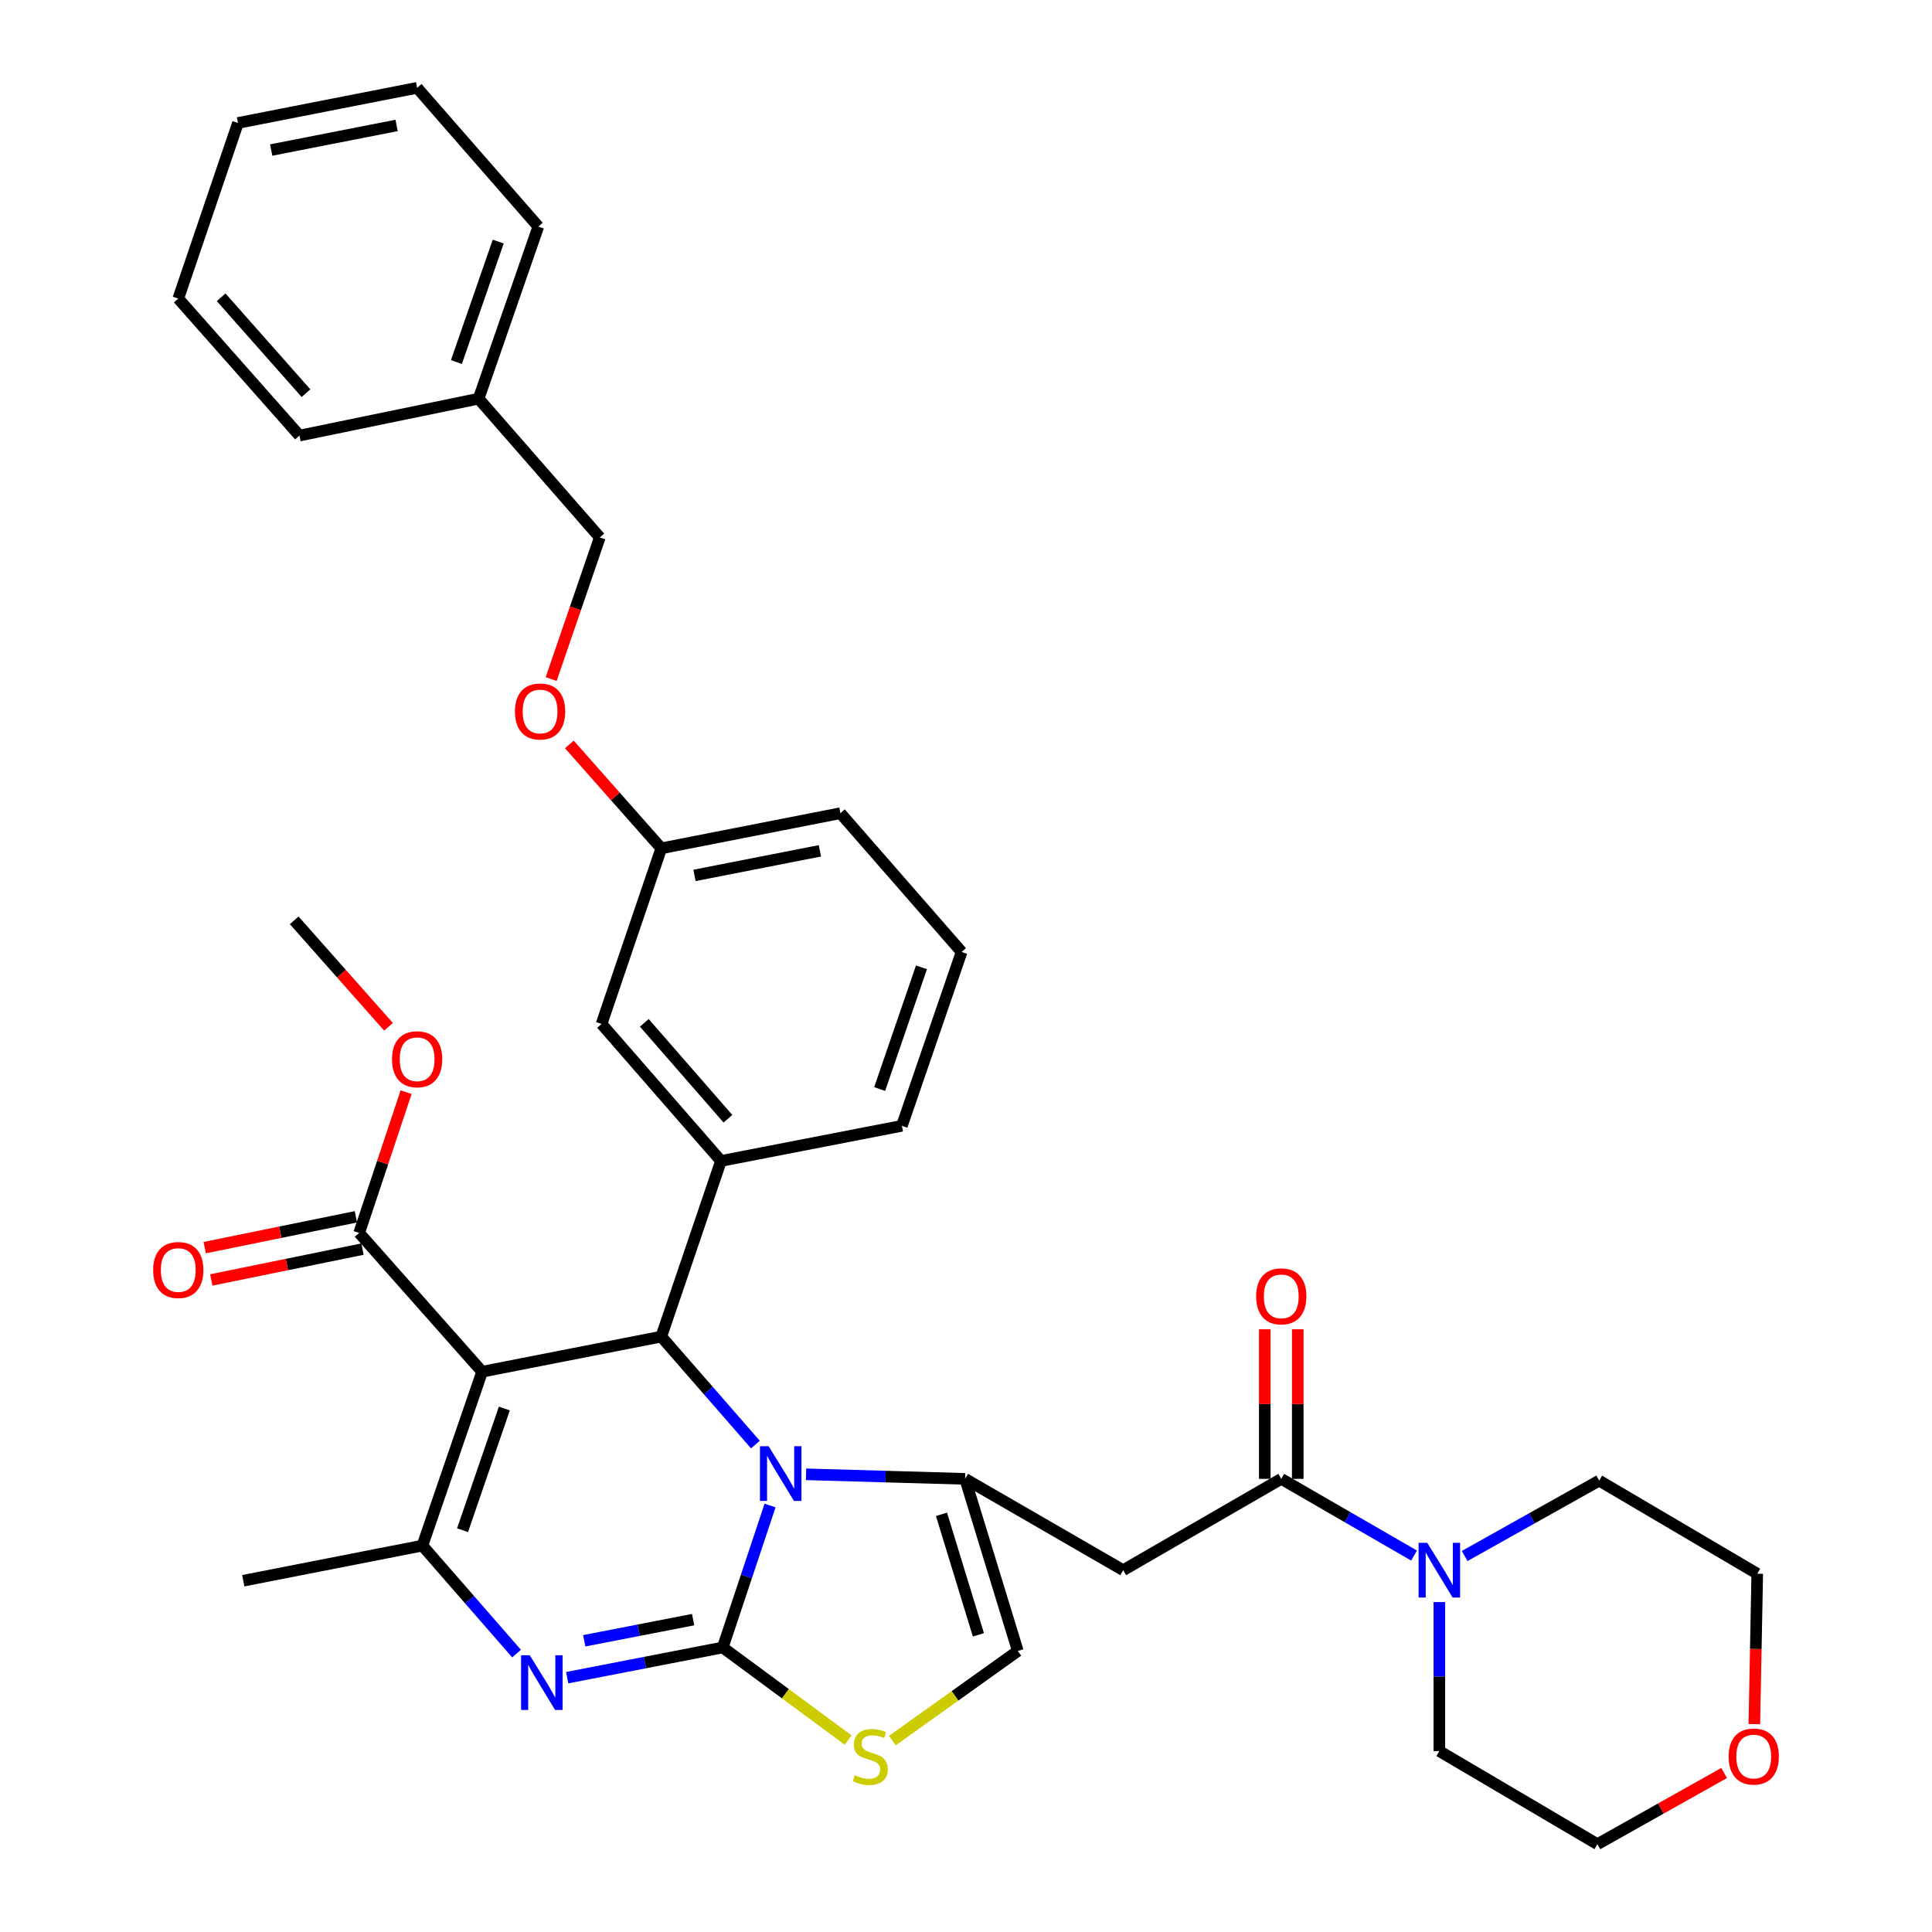 <?xml version='1.0' encoding='iso-8859-1'?>
<svg version='1.1' baseProfile='full'
              xmlns='http://www.w3.org/2000/svg'
                      xmlns:rdkit='http://www.rdkit.org/xml'
                      xmlns:xlink='http://www.w3.org/1999/xlink'
                  xml:space='preserve'
width='1000px' height='1000px' viewBox='0 0 1000 1000'>
<!-- END OF HEADER -->
<rect style='opacity:1.0;fill:#FFFFFF;stroke:none' width='1000' height='1000' x='0' y='0'> </rect>
<path class='bond-0' d='M 892.407,917.699 L 859.611,936.122' style='fill:none;fill-rule:evenodd;stroke:#FF0000;stroke-width:6px;stroke-linecap:butt;stroke-linejoin:miter;stroke-opacity:1' />
<path class='bond-0' d='M 859.611,936.122 L 826.815,954.545' style='fill:none;fill-rule:evenodd;stroke:#000000;stroke-width:6px;stroke-linecap:butt;stroke-linejoin:miter;stroke-opacity:1' />
<path class='bond-1' d='M 908.049,892.409 L 908.798,853.478' style='fill:none;fill-rule:evenodd;stroke:#FF0000;stroke-width:6px;stroke-linecap:butt;stroke-linejoin:miter;stroke-opacity:1' />
<path class='bond-1' d='M 908.798,853.478 L 909.548,814.547' style='fill:none;fill-rule:evenodd;stroke:#000000;stroke-width:6px;stroke-linecap:butt;stroke-linejoin:miter;stroke-opacity:1' />
<path class='bond-2' d='M 663.18,765.453 L 697.54,785.305' style='fill:none;fill-rule:evenodd;stroke:#000000;stroke-width:6px;stroke-linecap:butt;stroke-linejoin:miter;stroke-opacity:1' />
<path class='bond-2' d='M 697.54,785.305 L 731.9,805.156' style='fill:none;fill-rule:evenodd;stroke:#0000FF;stroke-width:6px;stroke-linecap:butt;stroke-linejoin:miter;stroke-opacity:1' />
<path class='bond-3' d='M 671.713,765.453 L 671.713,726.742' style='fill:none;fill-rule:evenodd;stroke:#000000;stroke-width:6px;stroke-linecap:butt;stroke-linejoin:miter;stroke-opacity:1' />
<path class='bond-3' d='M 671.713,726.742 L 671.713,688.031' style='fill:none;fill-rule:evenodd;stroke:#FF0000;stroke-width:6px;stroke-linecap:butt;stroke-linejoin:miter;stroke-opacity:1' />
<path class='bond-3' d='M 654.647,765.453 L 654.647,726.742' style='fill:none;fill-rule:evenodd;stroke:#000000;stroke-width:6px;stroke-linecap:butt;stroke-linejoin:miter;stroke-opacity:1' />
<path class='bond-3' d='M 654.647,726.742 L 654.647,688.031' style='fill:none;fill-rule:evenodd;stroke:#FF0000;stroke-width:6px;stroke-linecap:butt;stroke-linejoin:miter;stroke-opacity:1' />
<path class='bond-4' d='M 663.18,765.453 L 581.367,812.726' style='fill:none;fill-rule:evenodd;stroke:#000000;stroke-width:6px;stroke-linecap:butt;stroke-linejoin:miter;stroke-opacity:1' />
<path class='bond-5' d='M 745.002,829.227 L 745.002,867.795' style='fill:none;fill-rule:evenodd;stroke:#0000FF;stroke-width:6px;stroke-linecap:butt;stroke-linejoin:miter;stroke-opacity:1' />
<path class='bond-5' d='M 745.002,867.795 L 745.002,906.362' style='fill:none;fill-rule:evenodd;stroke:#000000;stroke-width:6px;stroke-linecap:butt;stroke-linejoin:miter;stroke-opacity:1' />
<path class='bond-6' d='M 758.113,805.378 L 792.919,785.871' style='fill:none;fill-rule:evenodd;stroke:#0000FF;stroke-width:6px;stroke-linecap:butt;stroke-linejoin:miter;stroke-opacity:1' />
<path class='bond-6' d='M 792.919,785.871 L 827.726,766.364' style='fill:none;fill-rule:evenodd;stroke:#000000;stroke-width:6px;stroke-linecap:butt;stroke-linejoin:miter;stroke-opacity:1' />
<path class='bond-7' d='M 827.726,766.364 L 909.548,814.547' style='fill:none;fill-rule:evenodd;stroke:#000000;stroke-width:6px;stroke-linecap:butt;stroke-linejoin:miter;stroke-opacity:1' />
<path class='bond-8' d='M 293.579,868.363 L 333.835,860.545' style='fill:none;fill-rule:evenodd;stroke:#0000FF;stroke-width:6px;stroke-linecap:butt;stroke-linejoin:miter;stroke-opacity:1' />
<path class='bond-8' d='M 333.835,860.545 L 374.09,852.727' style='fill:none;fill-rule:evenodd;stroke:#000000;stroke-width:6px;stroke-linecap:butt;stroke-linejoin:miter;stroke-opacity:1' />
<path class='bond-8' d='M 302.402,849.265 L 330.581,843.792' style='fill:none;fill-rule:evenodd;stroke:#0000FF;stroke-width:6px;stroke-linecap:butt;stroke-linejoin:miter;stroke-opacity:1' />
<path class='bond-8' d='M 330.581,843.792 L 358.76,838.32' style='fill:none;fill-rule:evenodd;stroke:#000000;stroke-width:6px;stroke-linecap:butt;stroke-linejoin:miter;stroke-opacity:1' />
<path class='bond-9' d='M 267.363,855.895 L 243,827.949' style='fill:none;fill-rule:evenodd;stroke:#0000FF;stroke-width:6px;stroke-linecap:butt;stroke-linejoin:miter;stroke-opacity:1' />
<path class='bond-9' d='M 243,827.949 L 218.637,800.003' style='fill:none;fill-rule:evenodd;stroke:#000000;stroke-width:6px;stroke-linecap:butt;stroke-linejoin:miter;stroke-opacity:1' />
<path class='bond-10' d='M 342.272,691.823 L 366.634,719.765' style='fill:none;fill-rule:evenodd;stroke:#000000;stroke-width:6px;stroke-linecap:butt;stroke-linejoin:miter;stroke-opacity:1' />
<path class='bond-10' d='M 366.634,719.765 L 390.997,747.708' style='fill:none;fill-rule:evenodd;stroke:#0000FF;stroke-width:6px;stroke-linecap:butt;stroke-linejoin:miter;stroke-opacity:1' />
<path class='bond-11' d='M 342.272,691.823 L 249.546,709.998' style='fill:none;fill-rule:evenodd;stroke:#000000;stroke-width:6px;stroke-linecap:butt;stroke-linejoin:miter;stroke-opacity:1' />
<path class='bond-12' d='M 342.272,691.823 L 373.18,600.908' style='fill:none;fill-rule:evenodd;stroke:#000000;stroke-width:6px;stroke-linecap:butt;stroke-linejoin:miter;stroke-opacity:1' />
<path class='bond-13' d='M 249.546,709.998 L 185.908,638.178' style='fill:none;fill-rule:evenodd;stroke:#000000;stroke-width:6px;stroke-linecap:butt;stroke-linejoin:miter;stroke-opacity:1' />
<path class='bond-14' d='M 249.546,709.998 L 218.637,800.003' style='fill:none;fill-rule:evenodd;stroke:#000000;stroke-width:6px;stroke-linecap:butt;stroke-linejoin:miter;stroke-opacity:1' />
<path class='bond-14' d='M 261.05,729.042 L 239.414,792.045' style='fill:none;fill-rule:evenodd;stroke:#000000;stroke-width:6px;stroke-linecap:butt;stroke-linejoin:miter;stroke-opacity:1' />
<path class='bond-15' d='M 218.637,800.003 L 125.912,818.178' style='fill:none;fill-rule:evenodd;stroke:#000000;stroke-width:6px;stroke-linecap:butt;stroke-linejoin:miter;stroke-opacity:1' />
<path class='bond-16' d='M 398.579,779.255 L 386.334,815.991' style='fill:none;fill-rule:evenodd;stroke:#0000FF;stroke-width:6px;stroke-linecap:butt;stroke-linejoin:miter;stroke-opacity:1' />
<path class='bond-16' d='M 386.334,815.991 L 374.09,852.727' style='fill:none;fill-rule:evenodd;stroke:#000000;stroke-width:6px;stroke-linecap:butt;stroke-linejoin:miter;stroke-opacity:1' />
<path class='bond-17' d='M 417.216,763.098 L 458.38,764.276' style='fill:none;fill-rule:evenodd;stroke:#0000FF;stroke-width:6px;stroke-linecap:butt;stroke-linejoin:miter;stroke-opacity:1' />
<path class='bond-17' d='M 458.38,764.276 L 499.545,765.453' style='fill:none;fill-rule:evenodd;stroke:#000000;stroke-width:6px;stroke-linecap:butt;stroke-linejoin:miter;stroke-opacity:1' />
<path class='bond-18' d='M 374.09,852.727 L 406.545,876.683' style='fill:none;fill-rule:evenodd;stroke:#000000;stroke-width:6px;stroke-linecap:butt;stroke-linejoin:miter;stroke-opacity:1' />
<path class='bond-18' d='M 406.545,876.683 L 438.999,900.639' style='fill:none;fill-rule:evenodd;stroke:#CCCC00;stroke-width:6px;stroke-linecap:butt;stroke-linejoin:miter;stroke-opacity:1' />
<path class='bond-19' d='M 461.878,900.932 L 494.35,877.74' style='fill:none;fill-rule:evenodd;stroke:#CCCC00;stroke-width:6px;stroke-linecap:butt;stroke-linejoin:miter;stroke-opacity:1' />
<path class='bond-19' d='M 494.35,877.74 L 526.822,854.548' style='fill:none;fill-rule:evenodd;stroke:#000000;stroke-width:6px;stroke-linecap:butt;stroke-linejoin:miter;stroke-opacity:1' />
<path class='bond-20' d='M 526.822,854.548 L 499.545,765.453' style='fill:none;fill-rule:evenodd;stroke:#000000;stroke-width:6px;stroke-linecap:butt;stroke-linejoin:miter;stroke-opacity:1' />
<path class='bond-20' d='M 506.412,846.18 L 487.318,783.814' style='fill:none;fill-rule:evenodd;stroke:#000000;stroke-width:6px;stroke-linecap:butt;stroke-linejoin:miter;stroke-opacity:1' />
<path class='bond-21' d='M 499.545,765.453 L 581.367,812.726' style='fill:none;fill-rule:evenodd;stroke:#000000;stroke-width:6px;stroke-linecap:butt;stroke-linejoin:miter;stroke-opacity:1' />
<path class='bond-22' d='M 497.725,492.728 L 466.816,582.723' style='fill:none;fill-rule:evenodd;stroke:#000000;stroke-width:6px;stroke-linecap:butt;stroke-linejoin:miter;stroke-opacity:1' />
<path class='bond-22' d='M 476.948,500.684 L 455.312,563.68' style='fill:none;fill-rule:evenodd;stroke:#000000;stroke-width:6px;stroke-linecap:butt;stroke-linejoin:miter;stroke-opacity:1' />
<path class='bond-23' d='M 497.725,492.728 L 434.997,420.908' style='fill:none;fill-rule:evenodd;stroke:#000000;stroke-width:6px;stroke-linecap:butt;stroke-linejoin:miter;stroke-opacity:1' />
<path class='bond-24' d='M 466.816,582.723 L 373.18,600.908' style='fill:none;fill-rule:evenodd;stroke:#000000;stroke-width:6px;stroke-linecap:butt;stroke-linejoin:miter;stroke-opacity:1' />
<path class='bond-25' d='M 373.18,600.908 L 311.363,529.998' style='fill:none;fill-rule:evenodd;stroke:#000000;stroke-width:6px;stroke-linecap:butt;stroke-linejoin:miter;stroke-opacity:1' />
<path class='bond-25' d='M 376.772,579.057 L 333.5,529.42' style='fill:none;fill-rule:evenodd;stroke:#000000;stroke-width:6px;stroke-linecap:butt;stroke-linejoin:miter;stroke-opacity:1' />
<path class='bond-26' d='M 342.272,439.093 L 311.363,529.998' style='fill:none;fill-rule:evenodd;stroke:#000000;stroke-width:6px;stroke-linecap:butt;stroke-linejoin:miter;stroke-opacity:1' />
<path class='bond-27' d='M 342.272,439.093 L 434.997,420.908' style='fill:none;fill-rule:evenodd;stroke:#000000;stroke-width:6px;stroke-linecap:butt;stroke-linejoin:miter;stroke-opacity:1' />
<path class='bond-27' d='M 359.465,453.112 L 424.373,440.383' style='fill:none;fill-rule:evenodd;stroke:#000000;stroke-width:6px;stroke-linecap:butt;stroke-linejoin:miter;stroke-opacity:1' />
<path class='bond-28' d='M 342.272,439.093 L 318.483,412.202' style='fill:none;fill-rule:evenodd;stroke:#000000;stroke-width:6px;stroke-linecap:butt;stroke-linejoin:miter;stroke-opacity:1' />
<path class='bond-28' d='M 318.483,412.202 L 294.695,385.31' style='fill:none;fill-rule:evenodd;stroke:#FF0000;stroke-width:6px;stroke-linecap:butt;stroke-linejoin:miter;stroke-opacity:1' />
<path class='bond-29' d='M 285.279,351.484 L 297.866,314.832' style='fill:none;fill-rule:evenodd;stroke:#FF0000;stroke-width:6px;stroke-linecap:butt;stroke-linejoin:miter;stroke-opacity:1' />
<path class='bond-29' d='M 297.866,314.832 L 310.453,278.179' style='fill:none;fill-rule:evenodd;stroke:#000000;stroke-width:6px;stroke-linecap:butt;stroke-linejoin:miter;stroke-opacity:1' />
<path class='bond-30' d='M 310.453,278.179 L 247.725,206.359' style='fill:none;fill-rule:evenodd;stroke:#000000;stroke-width:6px;stroke-linecap:butt;stroke-linejoin:miter;stroke-opacity:1' />
<path class='bond-31' d='M 247.725,206.359 L 278.634,117.274' style='fill:none;fill-rule:evenodd;stroke:#000000;stroke-width:6px;stroke-linecap:butt;stroke-linejoin:miter;stroke-opacity:1' />
<path class='bond-31' d='M 236.239,187.402 L 257.875,125.043' style='fill:none;fill-rule:evenodd;stroke:#000000;stroke-width:6px;stroke-linecap:butt;stroke-linejoin:miter;stroke-opacity:1' />
<path class='bond-32' d='M 247.725,206.359 L 155,225.454' style='fill:none;fill-rule:evenodd;stroke:#000000;stroke-width:6px;stroke-linecap:butt;stroke-linejoin:miter;stroke-opacity:1' />
<path class='bond-33' d='M 278.634,117.274 L 215.907,45.455' style='fill:none;fill-rule:evenodd;stroke:#000000;stroke-width:6px;stroke-linecap:butt;stroke-linejoin:miter;stroke-opacity:1' />
<path class='bond-34' d='M 215.907,45.455 L 123.181,63.639' style='fill:none;fill-rule:evenodd;stroke:#000000;stroke-width:6px;stroke-linecap:butt;stroke-linejoin:miter;stroke-opacity:1' />
<path class='bond-34' d='M 205.282,64.929 L 140.374,77.659' style='fill:none;fill-rule:evenodd;stroke:#000000;stroke-width:6px;stroke-linecap:butt;stroke-linejoin:miter;stroke-opacity:1' />
<path class='bond-35' d='M 123.181,63.639 L 92.272,154.545' style='fill:none;fill-rule:evenodd;stroke:#000000;stroke-width:6px;stroke-linecap:butt;stroke-linejoin:miter;stroke-opacity:1' />
<path class='bond-36' d='M 92.272,154.545 L 155,225.454' style='fill:none;fill-rule:evenodd;stroke:#000000;stroke-width:6px;stroke-linecap:butt;stroke-linejoin:miter;stroke-opacity:1' />
<path class='bond-36' d='M 114.464,153.874 L 158.373,203.51' style='fill:none;fill-rule:evenodd;stroke:#000000;stroke-width:6px;stroke-linecap:butt;stroke-linejoin:miter;stroke-opacity:1' />
<path class='bond-37' d='M 185.908,638.178 L 198.052,601.747' style='fill:none;fill-rule:evenodd;stroke:#000000;stroke-width:6px;stroke-linecap:butt;stroke-linejoin:miter;stroke-opacity:1' />
<path class='bond-37' d='M 198.052,601.747 L 210.196,565.315' style='fill:none;fill-rule:evenodd;stroke:#FF0000;stroke-width:6px;stroke-linecap:butt;stroke-linejoin:miter;stroke-opacity:1' />
<path class='bond-38' d='M 184.203,629.817 L 145.08,637.796' style='fill:none;fill-rule:evenodd;stroke:#000000;stroke-width:6px;stroke-linecap:butt;stroke-linejoin:miter;stroke-opacity:1' />
<path class='bond-38' d='M 145.08,637.796 L 105.957,645.774' style='fill:none;fill-rule:evenodd;stroke:#FF0000;stroke-width:6px;stroke-linecap:butt;stroke-linejoin:miter;stroke-opacity:1' />
<path class='bond-38' d='M 187.613,646.539 L 148.49,654.518' style='fill:none;fill-rule:evenodd;stroke:#000000;stroke-width:6px;stroke-linecap:butt;stroke-linejoin:miter;stroke-opacity:1' />
<path class='bond-38' d='M 148.49,654.518 L 109.367,662.496' style='fill:none;fill-rule:evenodd;stroke:#FF0000;stroke-width:6px;stroke-linecap:butt;stroke-linejoin:miter;stroke-opacity:1' />
<path class='bond-39' d='M 201.093,531.464 L 176.681,503.914' style='fill:none;fill-rule:evenodd;stroke:#FF0000;stroke-width:6px;stroke-linecap:butt;stroke-linejoin:miter;stroke-opacity:1' />
<path class='bond-39' d='M 176.681,503.914 L 152.269,476.363' style='fill:none;fill-rule:evenodd;stroke:#000000;stroke-width:6px;stroke-linecap:butt;stroke-linejoin:miter;stroke-opacity:1' />
<path class='bond-40' d='M 745.002,906.362 L 826.815,954.545' style='fill:none;fill-rule:evenodd;stroke:#000000;stroke-width:6px;stroke-linecap:butt;stroke-linejoin:miter;stroke-opacity:1' />
<path  class='atom-0' d='M 894.728 909.173
Q 894.728 902.373, 898.088 898.573
Q 901.448 894.773, 907.728 894.773
Q 914.008 894.773, 917.368 898.573
Q 920.728 902.373, 920.728 909.173
Q 920.728 916.053, 917.328 919.973
Q 913.928 923.853, 907.728 923.853
Q 901.488 923.853, 898.088 919.973
Q 894.728 916.093, 894.728 909.173
M 907.728 920.653
Q 912.048 920.653, 914.368 917.773
Q 916.728 914.853, 916.728 909.173
Q 916.728 903.613, 914.368 900.813
Q 912.048 897.973, 907.728 897.973
Q 903.408 897.973, 901.048 900.773
Q 898.728 903.573, 898.728 909.173
Q 898.728 914.893, 901.048 917.773
Q 903.408 920.653, 907.728 920.653
' fill='#FF0000'/>
<path  class='atom-2' d='M 738.742 798.566
L 748.022 813.566
Q 748.942 815.046, 750.422 817.726
Q 751.902 820.406, 751.982 820.566
L 751.982 798.566
L 755.742 798.566
L 755.742 826.886
L 751.862 826.886
L 741.902 810.486
Q 740.742 808.566, 739.502 806.366
Q 738.302 804.166, 737.942 803.486
L 737.942 826.886
L 734.262 826.886
L 734.262 798.566
L 738.742 798.566
' fill='#0000FF'/>
<path  class='atom-3' d='M 650.18 670.987
Q 650.18 664.187, 653.54 660.387
Q 656.9 656.587, 663.18 656.587
Q 669.46 656.587, 672.82 660.387
Q 676.18 664.187, 676.18 670.987
Q 676.18 677.867, 672.78 681.787
Q 669.38 685.667, 663.18 685.667
Q 656.94 685.667, 653.54 681.787
Q 650.18 677.907, 650.18 670.987
M 663.18 682.467
Q 667.5 682.467, 669.82 679.587
Q 672.18 676.667, 672.18 670.987
Q 672.18 665.427, 669.82 662.627
Q 667.5 659.787, 663.18 659.787
Q 658.86 659.787, 656.5 662.587
Q 654.18 665.387, 654.18 670.987
Q 654.18 676.707, 656.5 679.587
Q 658.86 682.467, 663.18 682.467
' fill='#FF0000'/>
<path  class='atom-5' d='M 274.194 856.752
L 283.474 871.752
Q 284.394 873.232, 285.874 875.912
Q 287.354 878.592, 287.434 878.752
L 287.434 856.752
L 291.194 856.752
L 291.194 885.072
L 287.314 885.072
L 277.354 868.672
Q 276.194 866.752, 274.954 864.552
Q 273.754 862.352, 273.394 861.672
L 273.394 885.072
L 269.714 885.072
L 269.714 856.752
L 274.194 856.752
' fill='#0000FF'/>
<path  class='atom-9' d='M 397.829 748.563
L 407.109 763.563
Q 408.029 765.043, 409.509 767.723
Q 410.989 770.403, 411.069 770.563
L 411.069 748.563
L 414.829 748.563
L 414.829 776.883
L 410.949 776.883
L 400.989 760.483
Q 399.829 758.563, 398.589 756.363
Q 397.389 754.163, 397.029 753.483
L 397.029 776.883
L 393.349 776.883
L 393.349 748.563
L 397.829 748.563
' fill='#0000FF'/>
<path  class='atom-11' d='M 442.451 918.813
Q 442.771 918.933, 444.091 919.493
Q 445.411 920.053, 446.851 920.413
Q 448.331 920.733, 449.771 920.733
Q 452.451 920.733, 454.011 919.453
Q 455.571 918.133, 455.571 915.853
Q 455.571 914.293, 454.771 913.333
Q 454.011 912.373, 452.811 911.853
Q 451.611 911.333, 449.611 910.733
Q 447.091 909.973, 445.571 909.253
Q 444.091 908.533, 443.011 907.013
Q 441.971 905.493, 441.971 902.933
Q 441.971 899.373, 444.371 897.173
Q 446.811 894.973, 451.611 894.973
Q 454.891 894.973, 458.611 896.533
L 457.691 899.613
Q 454.291 898.213, 451.731 898.213
Q 448.971 898.213, 447.451 899.373
Q 445.931 900.493, 445.971 902.453
Q 445.971 903.973, 446.731 904.893
Q 447.531 905.813, 448.651 906.333
Q 449.811 906.853, 451.731 907.453
Q 454.291 908.253, 455.811 909.053
Q 457.331 909.853, 458.411 911.493
Q 459.531 913.093, 459.531 915.853
Q 459.531 919.773, 456.891 921.893
Q 454.291 923.973, 449.931 923.973
Q 447.411 923.973, 445.491 923.413
Q 443.611 922.893, 441.371 921.973
L 442.451 918.813
' fill='#CCCC00'/>
<path  class='atom-21' d='M 266.544 368.264
Q 266.544 361.464, 269.904 357.664
Q 273.264 353.864, 279.544 353.864
Q 285.824 353.864, 289.184 357.664
Q 292.544 361.464, 292.544 368.264
Q 292.544 375.144, 289.144 379.064
Q 285.744 382.944, 279.544 382.944
Q 273.304 382.944, 269.904 379.064
Q 266.544 375.184, 266.544 368.264
M 279.544 379.744
Q 283.864 379.744, 286.184 376.864
Q 288.544 373.944, 288.544 368.264
Q 288.544 362.704, 286.184 359.904
Q 283.864 357.064, 279.544 357.064
Q 275.224 357.064, 272.864 359.864
Q 270.544 362.664, 270.544 368.264
Q 270.544 373.984, 272.864 376.864
Q 275.224 379.744, 279.544 379.744
' fill='#FF0000'/>
<path  class='atom-30' d='M 202.907 548.263
Q 202.907 541.463, 206.267 537.663
Q 209.627 533.863, 215.907 533.863
Q 222.187 533.863, 225.547 537.663
Q 228.907 541.463, 228.907 548.263
Q 228.907 555.143, 225.507 559.063
Q 222.107 562.943, 215.907 562.943
Q 209.667 562.943, 206.267 559.063
Q 202.907 555.183, 202.907 548.263
M 215.907 559.743
Q 220.227 559.743, 222.547 556.863
Q 224.907 553.943, 224.907 548.263
Q 224.907 542.703, 222.547 539.903
Q 220.227 537.063, 215.907 537.063
Q 211.587 537.063, 209.227 539.863
Q 206.907 542.663, 206.907 548.263
Q 206.907 553.983, 209.227 556.863
Q 211.587 559.743, 215.907 559.743
' fill='#FF0000'/>
<path  class='atom-31' d='M 79.272 657.353
Q 79.272 650.553, 82.632 646.753
Q 85.993 642.953, 92.272 642.953
Q 98.552 642.953, 101.912 646.753
Q 105.272 650.553, 105.272 657.353
Q 105.272 664.233, 101.872 668.153
Q 98.472 672.033, 92.272 672.033
Q 86.032 672.033, 82.632 668.153
Q 79.272 664.273, 79.272 657.353
M 92.272 668.833
Q 96.593 668.833, 98.912 665.953
Q 101.272 663.033, 101.272 657.353
Q 101.272 651.793, 98.912 648.993
Q 96.593 646.153, 92.272 646.153
Q 87.953 646.153, 85.593 648.953
Q 83.272 651.753, 83.272 657.353
Q 83.272 663.073, 85.593 665.953
Q 87.953 668.833, 92.272 668.833
' fill='#FF0000'/>
</svg>
